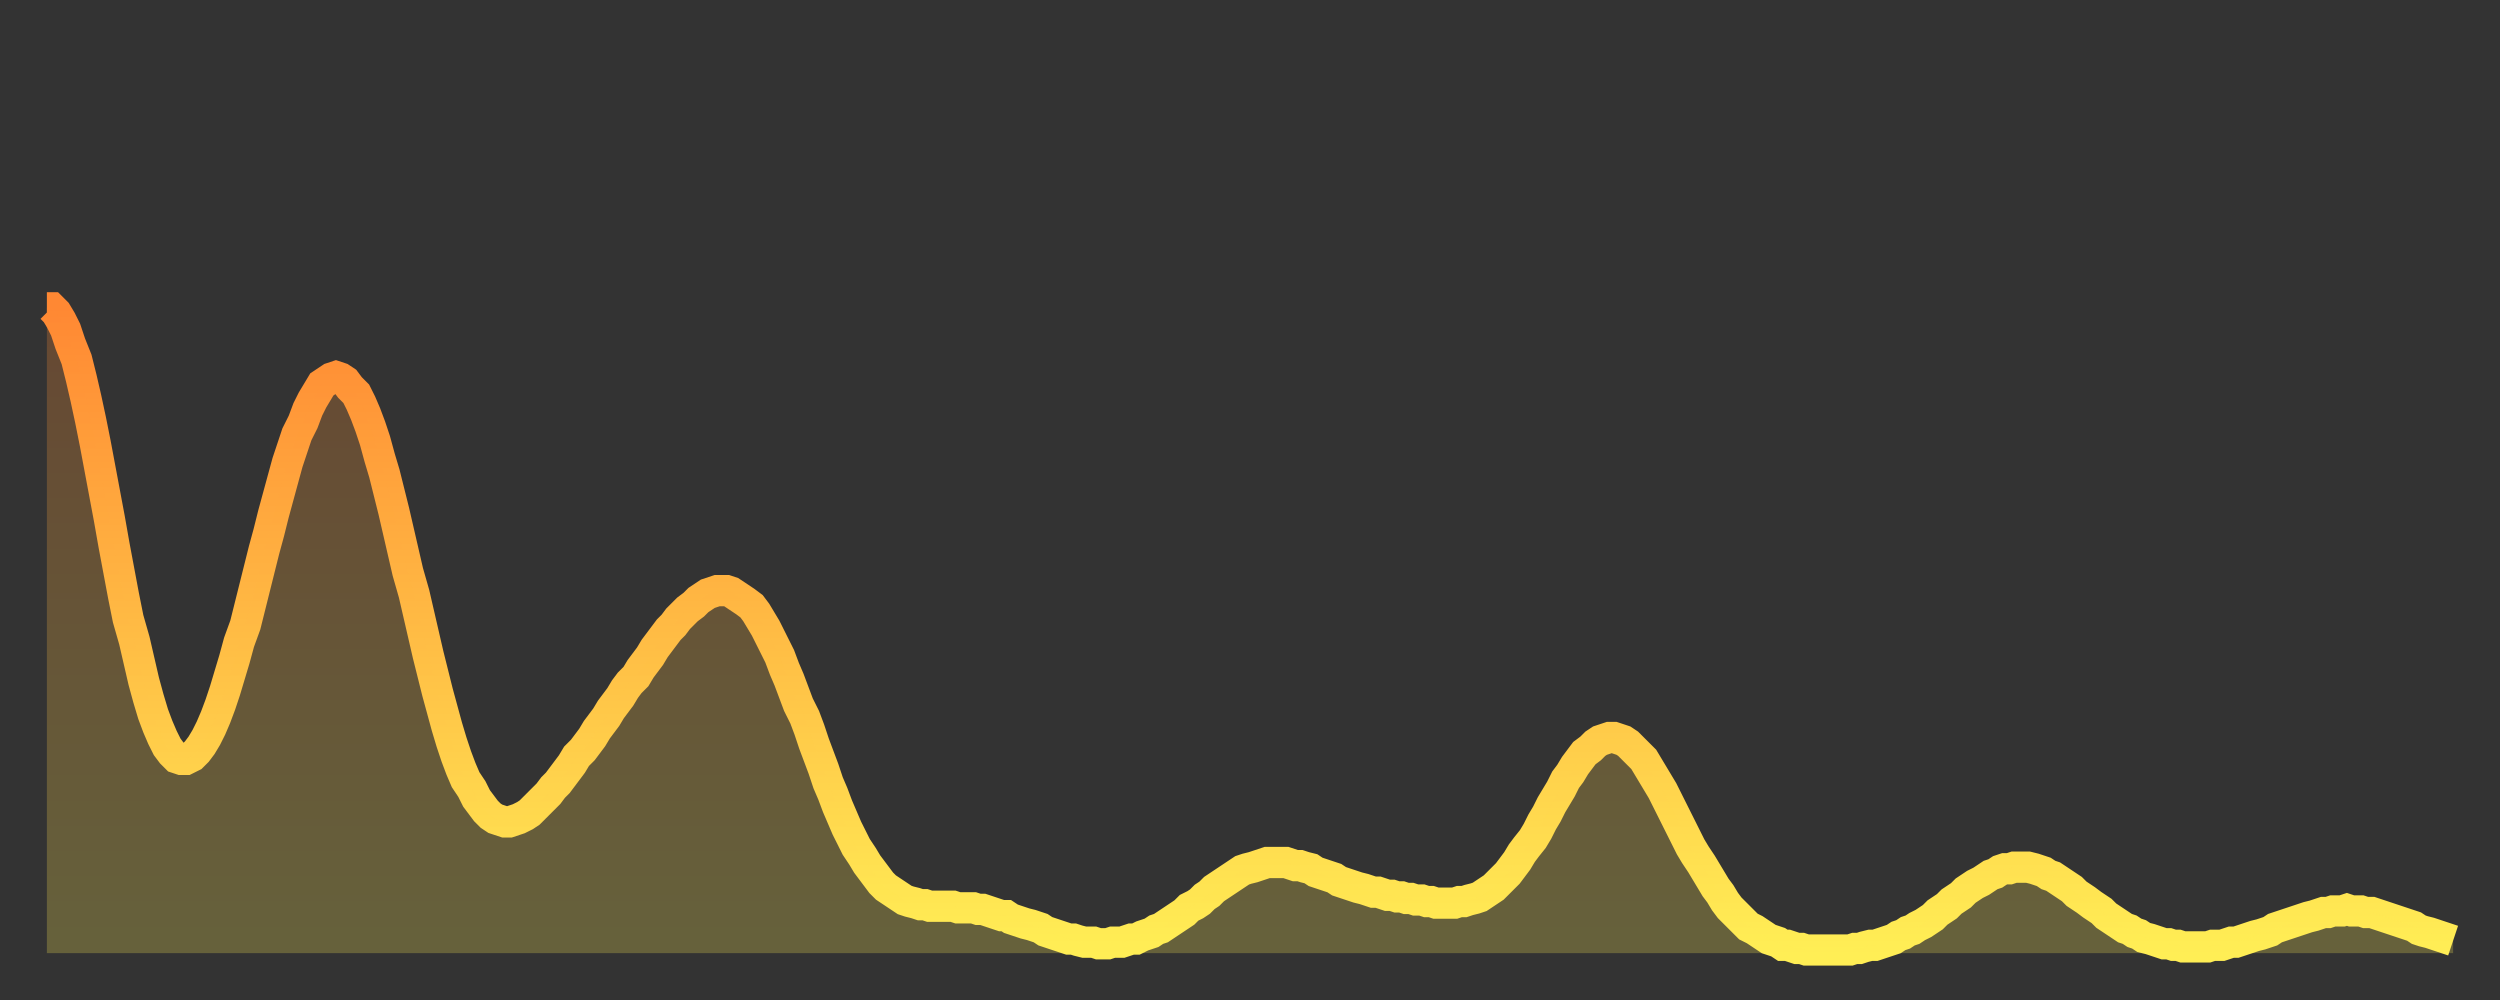 <?xml version="1.0" encoding="utf-8" ?>
<svg baseProfile="full" height="64" version="1.1" width="160" xmlns="http://www.w3.org/2000/svg" xmlns:ev="http://www.w3.org/2001/xml-events" xmlns:xlink="http://www.w3.org/1999/xlink"><rect width="100%" height="100%" fill="#333333" stroke="none"/><defs><linearGradient id="id753214" x1="0" x2="0" y1="0" y2="1"><stop offset="0%" stop-color="#ff8833" /><stop offset="50%" stop-color="#ffbb44" /><stop offset="100%" stop-color="#ffee55" /></linearGradient></defs><g transform="translate(3,3)"><g><path d="M 0.0 16.7 0.3 16.7 0.6 17.0 0.9 17.5 1.2 18.1 1.5 19.0 1.9 20.0 2.2 21.2 2.5 22.5 2.8 23.9 3.1 25.4 3.4 27.0 3.7 28.6 4.0 30.2 4.3 31.9 4.6 33.5 4.9 35.1 5.2 36.6 5.6 38.0 5.9 39.3 6.2 40.6 6.5 41.7 6.8 42.7 7.1 43.5 7.4 44.2 7.7 44.8 8.0 45.2 8.3 45.5 8.6 45.6 8.9 45.6 9.3 45.4 9.6 45.1 9.9 44.7 10.2 44.2 10.5 43.6 10.8 42.9 11.1 42.1 11.4 41.2 11.7 40.2 12.0 39.2 12.3 38.1 12.7 37.0 13.0 35.8 13.3 34.6 13.6 33.4 13.9 32.2 14.2 31.1 14.5 29.9 14.8 28.8 15.1 27.7 15.4 26.6 15.7 25.7 16.0 24.8 16.4 24.0 16.7 23.2 17.0 22.6 17.3 22.1 17.6 21.6 17.9 21.4 18.2 21.2 18.5 21.1 18.8 21.2 19.1 21.4 19.4 21.8 19.8 22.2 20.1 22.8 20.4 23.5 20.7 24.3 21.0 25.2 21.3 26.3 21.6 27.3 21.9 28.5 22.2 29.7 22.5 31.0 22.8 32.3 23.1 33.6 23.5 35.0 23.8 36.3 24.1 37.6 24.4 38.9 24.7 40.1 25.0 41.3 25.3 42.4 25.6 43.5 25.9 44.5 26.2 45.4 26.5 46.2 26.8 46.9 27.2 47.5 27.5 48.1 27.8 48.5 28.1 48.9 28.4 49.2 28.7 49.4 29.0 49.5 29.3 49.6 29.6 49.6 29.9 49.5 30.2 49.4 30.6 49.2 30.9 49.0 31.2 48.7 31.5 48.4 31.8 48.1 32.1 47.8 32.4 47.4 32.7 47.1 33.0 46.7 33.3 46.3 33.6 45.9 33.9 45.4 34.3 45.0 34.6 44.6 34.9 44.2 35.2 43.7 35.5 43.3 35.8 42.9 36.1 42.4 36.4 42.0 36.7 41.6 37.0 41.1 37.3 40.7 37.7 40.3 38.0 39.8 38.3 39.4 38.6 39.0 38.9 38.5 39.2 38.1 39.5 37.7 39.8 37.3 40.1 37.0 40.4 36.6 40.7 36.3 41.0 36.0 41.4 35.7 41.7 35.4 42.0 35.2 42.3 35.0 42.6 34.9 42.9 34.8 43.2 34.8 43.5 34.8 43.8 34.9 44.1 35.1 44.4 35.3 44.7 35.5 45.1 35.8 45.4 36.2 45.7 36.7 46.0 37.2 46.3 37.8 46.6 38.4 46.9 39.0 47.2 39.8 47.5 40.5 47.8 41.3 48.1 42.1 48.5 42.9 48.8 43.7 49.1 44.6 49.4 45.4 49.7 46.2 50.0 47.1 50.3 47.8 50.6 48.6 50.9 49.3 51.2 50.0 51.5 50.6 51.8 51.2 52.2 51.8 52.5 52.3 52.8 52.7 53.1 53.1 53.4 53.5 53.7 53.8 54.0 54.0 54.3 54.2 54.6 54.4 54.9 54.6 55.2 54.7 55.6 54.8 55.9 54.9 56.2 54.9 56.5 55.0 56.8 55.0 57.1 55.0 57.4 55.0 57.7 55.0 58.0 55.0 58.3 55.1 58.6 55.1 58.9 55.1 59.3 55.1 59.6 55.2 59.9 55.2 60.2 55.3 60.5 55.4 60.8 55.5 61.1 55.6 61.4 55.6 61.7 55.8 62.0 55.9 62.3 56.0 62.6 56.1 63.0 56.2 63.3 56.3 63.6 56.4 63.9 56.6 64.2 56.7 64.5 56.8 64.8 56.9 65.1 57.0 65.4 57.1 65.7 57.1 66.0 57.2 66.4 57.3 66.7 57.3 67.0 57.3 67.3 57.4 67.6 57.4 67.9 57.4 68.2 57.3 68.5 57.3 68.8 57.3 69.1 57.2 69.4 57.1 69.7 57.1 70.1 56.9 70.4 56.8 70.7 56.7 71.0 56.5 71.3 56.4 71.6 56.2 71.9 56.0 72.2 55.8 72.5 55.6 72.8 55.4 73.1 55.1 73.5 54.9 73.8 54.7 74.1 54.4 74.4 54.2 74.7 53.9 75.0 53.7 75.3 53.5 75.6 53.3 75.9 53.1 76.2 52.9 76.5 52.7 76.8 52.6 77.2 52.5 77.5 52.4 77.8 52.3 78.1 52.2 78.4 52.2 78.7 52.2 79.0 52.2 79.3 52.2 79.6 52.3 79.9 52.4 80.2 52.4 80.5 52.5 80.9 52.6 81.2 52.8 81.5 52.9 81.8 53.0 82.1 53.1 82.4 53.2 82.7 53.4 83.0 53.5 83.3 53.6 83.6 53.7 83.9 53.8 84.3 53.9 84.6 54.0 84.9 54.1 85.2 54.1 85.5 54.2 85.8 54.3 86.1 54.3 86.4 54.4 86.7 54.4 87.0 54.5 87.3 54.5 87.6 54.6 88.0 54.6 88.3 54.7 88.6 54.7 88.9 54.8 89.2 54.8 89.5 54.8 89.8 54.8 90.1 54.8 90.4 54.7 90.7 54.7 91.0 54.6 91.4 54.5 91.7 54.4 92.0 54.2 92.3 54.0 92.6 53.8 92.9 53.5 93.2 53.2 93.5 52.9 93.8 52.5 94.1 52.1 94.4 51.6 94.7 51.2 95.1 50.7 95.4 50.2 95.7 49.6 96.0 49.1 96.3 48.5 96.6 48.0 96.9 47.5 97.2 46.9 97.5 46.5 97.8 46.0 98.1 45.6 98.4 45.2 98.8 44.9 99.1 44.6 99.4 44.4 99.7 44.3 100.0 44.2 100.3 44.2 100.6 44.3 100.9 44.4 101.2 44.6 101.5 44.9 101.8 45.2 102.2 45.6 102.5 46.1 102.8 46.6 103.1 47.1 103.4 47.6 103.7 48.2 104.0 48.8 104.3 49.4 104.6 50.0 104.9 50.6 105.2 51.2 105.5 51.7 105.9 52.3 106.2 52.8 106.5 53.3 106.8 53.8 107.1 54.2 107.4 54.7 107.7 55.1 108.0 55.4 108.3 55.7 108.6 56.0 108.9 56.3 109.3 56.5 109.6 56.7 109.9 56.9 110.2 57.1 110.5 57.2 110.8 57.3 111.1 57.5 111.4 57.5 111.7 57.6 112.0 57.7 112.3 57.7 112.6 57.8 113.0 57.8 113.3 57.8 113.6 57.8 113.9 57.8 114.2 57.8 114.5 57.8 114.8 57.8 115.1 57.8 115.4 57.8 115.7 57.7 116.0 57.7 116.3 57.6 116.7 57.5 117.0 57.5 117.3 57.4 117.6 57.3 117.9 57.2 118.2 57.1 118.5 56.9 118.8 56.8 119.1 56.6 119.4 56.5 119.7 56.3 120.1 56.1 120.4 55.9 120.7 55.7 121.0 55.4 121.3 55.2 121.6 55.0 121.9 54.7 122.2 54.5 122.5 54.3 122.8 54.0 123.1 53.8 123.4 53.6 123.8 53.4 124.1 53.2 124.4 53.0 124.7 52.9 125.0 52.7 125.3 52.6 125.6 52.6 125.9 52.5 126.2 52.5 126.5 52.5 126.8 52.5 127.2 52.6 127.5 52.7 127.8 52.8 128.1 53.0 128.4 53.1 128.7 53.3 129.0 53.5 129.3 53.7 129.6 53.9 129.9 54.2 130.2 54.4 130.5 54.6 130.9 54.9 131.2 55.1 131.5 55.3 131.8 55.6 132.1 55.8 132.4 56.0 132.7 56.2 133.0 56.4 133.3 56.5 133.6 56.7 133.9 56.8 134.2 57.0 134.6 57.1 134.9 57.2 135.2 57.3 135.5 57.4 135.8 57.4 136.1 57.5 136.4 57.5 136.7 57.6 137.0 57.6 137.3 57.6 137.6 57.6 138.0 57.6 138.3 57.6 138.6 57.5 138.9 57.5 139.2 57.5 139.5 57.4 139.8 57.3 140.1 57.3 140.4 57.2 140.7 57.1 141.0 57.0 141.3 56.9 141.7 56.8 142.0 56.7 142.3 56.6 142.6 56.4 142.9 56.3 143.2 56.2 143.5 56.1 143.8 56.0 144.1 55.9 144.4 55.8 144.7 55.7 145.1 55.6 145.4 55.5 145.7 55.4 146.0 55.4 146.3 55.3 146.6 55.3 146.9 55.3 147.2 55.2 147.5 55.3 147.8 55.3 148.1 55.3 148.4 55.4 148.8 55.4 149.1 55.5 149.4 55.6 149.7 55.7 150.0 55.8 150.3 55.9 150.6 56.0 150.9 56.1 151.2 56.2 151.5 56.3 151.8 56.5 152.1 56.6 152.5 56.7 152.8 56.8 153.1 56.9 153.4 57.0 153.7 57.1 154.0 57.2" fill="none" id="graph-curve" opacity="1" stroke="url(#id753214)" stroke-width="2" /><path d="M 0 58 L 0.0 16.7 0.3 16.7 0.6 17.0 0.9 17.5 1.2 18.1 1.5 19.0 1.9 20.0 2.2 21.2 2.5 22.5 2.8 23.9 3.1 25.4 3.4 27.0 3.7 28.6 4.0 30.2 4.3 31.9 4.6 33.5 4.9 35.1 5.2 36.6 5.6 38.0 5.9 39.3 6.2 40.6 6.5 41.7 6.8 42.7 7.1 43.5 7.4 44.2 7.7 44.8 8.0 45.2 8.3 45.5 8.6 45.6 8.9 45.6 9.3 45.4 9.6 45.1 9.9 44.7 10.2 44.2 10.5 43.6 10.8 42.9 11.1 42.1 11.4 41.2 11.7 40.2 12.0 39.2 12.3 38.1 12.7 37.0 13.0 35.8 13.3 34.6 13.6 33.4 13.9 32.2 14.2 31.1 14.5 29.9 14.8 28.8 15.1 27.7 15.4 26.6 15.7 25.7 16.0 24.8 16.4 24.0 16.7 23.2 17.0 22.6 17.3 22.1 17.6 21.6 17.9 21.4 18.2 21.2 18.5 21.1 18.8 21.2 19.1 21.4 19.4 21.8 19.8 22.2 20.1 22.8 20.4 23.5 20.7 24.3 21.0 25.2 21.3 26.3 21.6 27.3 21.9 28.5 22.2 29.7 22.5 31.0 22.8 32.3 23.1 33.6 23.5 35.0 23.8 36.3 24.1 37.6 24.4 38.9 24.7 40.1 25.0 41.3 25.3 42.4 25.6 43.5 25.9 44.5 26.2 45.4 26.5 46.2 26.8 46.9 27.2 47.5 27.5 48.1 27.8 48.5 28.1 48.9 28.4 49.2 28.7 49.4 29.0 49.5 29.3 49.6 29.6 49.6 29.9 49.5 30.2 49.4 30.6 49.2 30.9 49.0 31.2 48.7 31.5 48.4 31.8 48.1 32.1 47.8 32.4 47.4 32.7 47.1 33.0 46.7 33.3 46.3 33.6 45.9 33.9 45.4 34.3 45.0 34.6 44.6 34.9 44.2 35.2 43.7 35.5 43.3 35.8 42.9 36.1 42.4 36.4 42.0 36.7 41.6 37.0 41.1 37.3 40.7 37.7 40.3 38.0 39.8 38.3 39.4 38.6 39.0 38.9 38.5 39.2 38.1 39.5 37.7 39.8 37.3 40.1 37.0 40.4 36.6 40.7 36.3 41.0 36.0 41.4 35.7 41.7 35.4 42.0 35.2 42.3 35.0 42.6 34.9 42.9 34.8 43.2 34.8 43.5 34.8 43.8 34.9 44.1 35.1 44.4 35.3 44.7 35.5 45.1 35.8 45.4 36.2 45.7 36.7 46.0 37.2 46.3 37.8 46.6 38.4 46.9 39.0 47.2 39.8 47.5 40.5 47.8 41.3 48.1 42.1 48.5 42.9 48.8 43.7 49.1 44.6 49.4 45.4 49.7 46.2 50.0 47.1 50.3 47.8 50.6 48.6 50.9 49.3 51.2 50.0 51.5 50.6 51.8 51.2 52.2 51.8 52.5 52.3 52.8 52.7 53.1 53.1 53.4 53.5 53.7 53.8 54.0 54.0 54.3 54.2 54.6 54.4 54.9 54.6 55.2 54.7 55.6 54.8 55.9 54.9 56.2 54.9 56.5 55.0 56.8 55.0 57.1 55.0 57.4 55.0 57.7 55.0 58.0 55.0 58.3 55.1 58.6 55.1 58.9 55.1 59.3 55.1 59.6 55.2 59.9 55.2 60.2 55.3 60.5 55.4 60.8 55.5 61.1 55.6 61.4 55.6 61.7 55.8 62.0 55.9 62.3 56.0 62.6 56.1 63.0 56.2 63.3 56.3 63.6 56.4 63.9 56.6 64.2 56.7 64.5 56.8 64.8 56.9 65.1 57.0 65.4 57.1 65.7 57.1 66.0 57.2 66.4 57.3 66.7 57.3 67.0 57.3 67.3 57.4 67.6 57.4 67.9 57.4 68.2 57.3 68.5 57.3 68.8 57.3 69.1 57.2 69.4 57.1 69.7 57.1 70.1 56.9 70.4 56.8 70.7 56.7 71.0 56.5 71.3 56.4 71.6 56.2 71.9 56.0 72.2 55.8 72.5 55.6 72.8 55.4 73.1 55.1 73.5 54.9 73.8 54.7 74.1 54.4 74.4 54.2 74.7 53.9 75.0 53.7 75.3 53.5 75.6 53.3 75.9 53.1 76.2 52.9 76.5 52.7 76.8 52.6 77.2 52.5 77.5 52.4 77.8 52.3 78.1 52.2 78.4 52.2 78.7 52.2 79.0 52.2 79.3 52.2 79.6 52.3 79.9 52.4 80.2 52.4 80.5 52.5 80.9 52.6 81.2 52.8 81.5 52.9 81.8 53.0 82.1 53.1 82.4 53.2 82.7 53.4 83.0 53.5 83.3 53.6 83.6 53.7 83.9 53.8 84.3 53.9 84.6 54.0 84.9 54.1 85.2 54.1 85.5 54.2 85.8 54.3 86.1 54.3 86.4 54.4 86.7 54.4 87.0 54.5 87.3 54.5 87.6 54.6 88.0 54.6 88.3 54.7 88.6 54.7 88.9 54.8 89.2 54.8 89.5 54.8 89.8 54.8 90.1 54.8 90.4 54.7 90.7 54.7 91.0 54.6 91.4 54.5 91.7 54.4 92.0 54.2 92.3 54.0 92.6 53.8 92.9 53.5 93.2 53.2 93.5 52.9 93.8 52.5 94.1 52.1 94.4 51.6 94.7 51.2 95.1 50.7 95.4 50.2 95.7 49.6 96.0 49.1 96.3 48.5 96.6 48.0 96.9 47.5 97.2 46.9 97.5 46.5 97.8 46.0 98.1 45.6 98.4 45.2 98.8 44.9 99.1 44.6 99.4 44.4 99.7 44.3 100.0 44.2 100.3 44.2 100.6 44.3 100.9 44.4 101.2 44.6 101.5 44.9 101.8 45.2 102.2 45.6 102.5 46.1 102.8 46.6 103.1 47.1 103.4 47.6 103.7 48.2 104.0 48.8 104.3 49.4 104.6 50.0 104.9 50.6 105.2 51.2 105.5 51.7 105.9 52.3 106.2 52.8 106.5 53.3 106.8 53.8 107.1 54.2 107.4 54.7 107.7 55.1 108.0 55.4 108.3 55.7 108.6 56.0 108.9 56.3 109.3 56.5 109.6 56.7 109.9 56.9 110.2 57.1 110.5 57.2 110.8 57.3 111.1 57.5 111.4 57.5 111.7 57.6 112.0 57.7 112.3 57.7 112.6 57.8 113.0 57.8 113.3 57.8 113.6 57.8 113.9 57.8 114.2 57.8 114.5 57.8 114.8 57.8 115.1 57.8 115.4 57.8 115.7 57.7 116.0 57.7 116.3 57.6 116.7 57.5 117.0 57.5 117.3 57.4 117.6 57.3 117.9 57.2 118.2 57.1 118.5 56.9 118.8 56.8 119.1 56.6 119.4 56.5 119.7 56.3 120.1 56.1 120.4 55.9 120.7 55.7 121.0 55.4 121.3 55.2 121.6 55.0 121.9 54.7 122.2 54.5 122.5 54.3 122.8 54.0 123.1 53.8 123.4 53.6 123.8 53.4 124.1 53.2 124.4 53.0 124.7 52.9 125.0 52.7 125.3 52.6 125.6 52.6 125.9 52.5 126.2 52.5 126.5 52.5 126.8 52.5 127.2 52.6 127.5 52.7 127.8 52.8 128.1 53.0 128.4 53.1 128.7 53.3 129.0 53.5 129.3 53.7 129.6 53.9 129.9 54.2 130.2 54.4 130.5 54.6 130.9 54.9 131.2 55.1 131.5 55.3 131.8 55.6 132.1 55.8 132.4 56.0 132.7 56.2 133.0 56.4 133.3 56.5 133.6 56.7 133.9 56.8 134.2 57.0 134.6 57.1 134.9 57.2 135.2 57.3 135.5 57.4 135.8 57.4 136.1 57.5 136.4 57.5 136.7 57.6 137.0 57.6 137.3 57.6 137.6 57.6 138.0 57.6 138.3 57.6 138.6 57.5 138.9 57.5 139.2 57.5 139.5 57.4 139.8 57.3 140.1 57.3 140.4 57.2 140.7 57.1 141.0 57.0 141.3 56.9 141.7 56.8 142.0 56.7 142.3 56.6 142.6 56.4 142.9 56.3 143.2 56.2 143.5 56.1 143.8 56.0 144.1 55.9 144.4 55.8 144.7 55.7 145.1 55.6 145.4 55.5 145.7 55.4 146.0 55.4 146.3 55.3 146.6 55.3 146.9 55.3 147.2 55.2 147.5 55.3 147.8 55.3 148.1 55.3 148.4 55.4 148.8 55.4 149.1 55.5 149.4 55.6 149.7 55.7 150.0 55.8 150.3 55.9 150.6 56.0 150.9 56.1 151.2 56.2 151.5 56.3 151.8 56.5 152.1 56.6 152.5 56.7 152.8 56.8 153.1 56.9 153.4 57.0 153.7 57.1 154.0 57.2 154 58" fill="url(#id753214)" fill-opacity=".25" id="graph-shadow" /></g></g></svg>